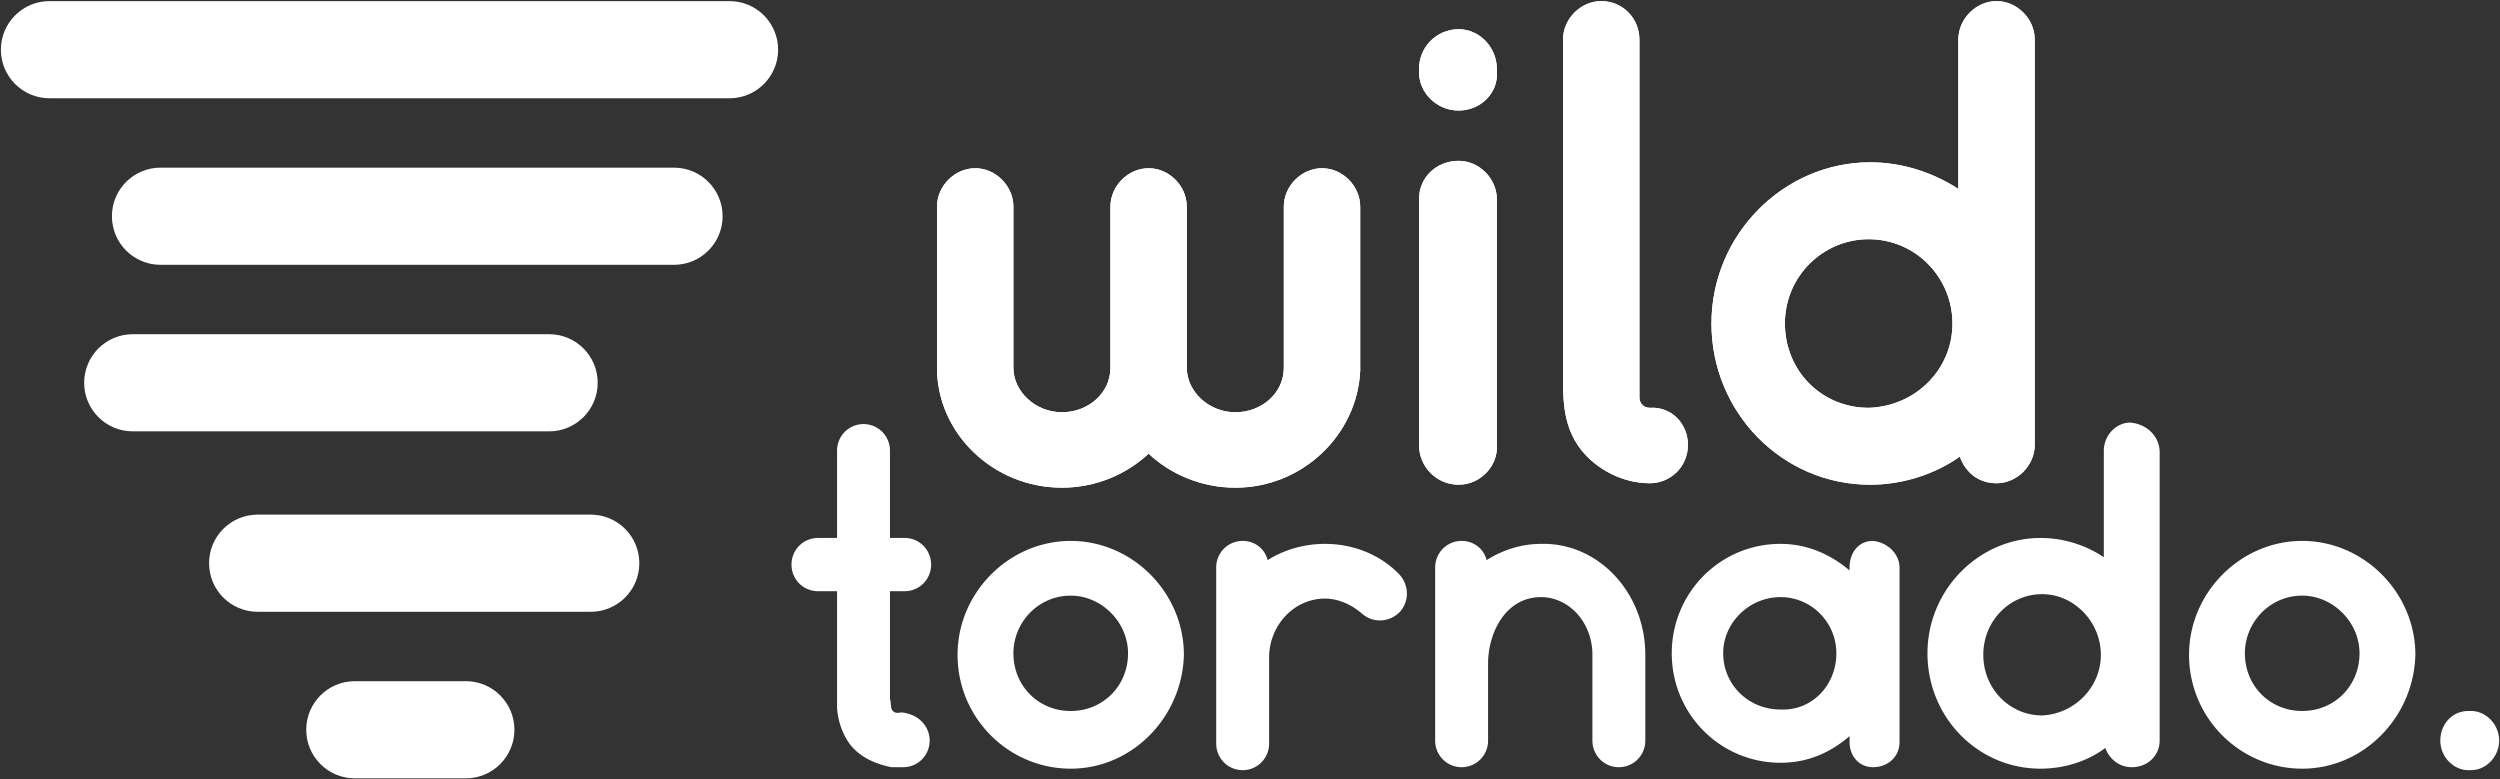 <svg xmlns="http://www.w3.org/2000/svg" xmlns:xlink="http://www.w3.org/1999/xlink" width="1732" height="540" fill="none" xmlns:v="https://vecta.io/nano"><rect width="100%" height="100%" fill="#333333" stroke="none"/><g fill="#fff"><use xlink:href="#B"/><use xlink:href="#C"/><use xlink:href="#D"/><use xlink:href="#E"/><path d="M644.057 513.069c0 10.246-8.145 18.443-18.326 18.443h-8.144c-10.181-2.049-20.362-6.148-27.489-14.344-6.109-7.173-10.181-18.443-10.181-28.689v-78.894h-13.235c-10.181 0-18.326-8.197-18.326-18.443s8.145-18.443 18.326-18.443h13.235v-60.451c0-10.246 8.145-18.443 18.326-18.443s18.325 8.197 18.325 18.443v60.451h10.182c10.18 0 18.325 8.197 18.325 18.443s-8.145 18.443-18.325 18.443h-10.182v74.795c1.019 2.05 0 6.148 2.037 8.197s4.072 1.025 6.108 1.025c11.199 1.024 19.344 9.221 19.344 19.467zm97.739 19.465c-42.76 0-78.394-34.836-78.394-78.894 0-43.033 35.634-78.894 78.394-78.894s78.394 35.861 78.394 78.894c-1.018 43.033-35.634 78.894-78.394 78.894zm0-119.878c-22.398 0-39.706 18.443-39.706 39.96 0 22.541 17.308 39.959 39.706 39.959s39.706-17.418 39.706-39.959c0-21.517-18.326-39.96-39.706-39.96zm228.052 11.271c-7.127 7.172-18.326 8.197-26.471 1.024-7.126-6.147-16.289-10.245-25.452-10.245-21.38 0-38.688 18.442-38.688 40.983v59.427c0 10.246-8.145 18.443-18.326 18.443s-18.325-8.197-18.325-18.443V393.189c0-10.246 8.144-18.443 18.325-18.443 8.145 0 15.272 5.123 17.308 13.32 11.199-7.172 25.453-11.271 39.706-11.271 19.344 0 37.67 7.172 50.905 20.492 7.127 7.172 8.145 18.443 1.018 26.64zm170.022 29.713v59.427c0 10.246-8.14 18.443-18.32 18.443s-18.33-8.197-18.33-18.443V453.64c0-22.541-16.29-39.959-35.63-39.959-24.44 0-36.65 24.59-36.65 46.107v53.279c0 10.246-8.15 18.443-18.33 18.443s-18.325-8.197-18.325-18.443V393.189c0-10.246 8.145-18.443 18.325-18.443 8.15 0 15.27 5.123 17.31 13.32 11.2-7.172 24.43-11.271 37.67-11.271 39.7-1.024 72.28 33.812 72.28 76.845zM1316 393.189v120.903c0 10.246-8.15 17.418-18.33 17.418s-16.29-8.197-16.29-17.418v-4.099c-13.23 11.271-28.5 18.443-47.85 18.443-41.74 0-75.34-33.812-75.34-75.82s33.6-75.821 75.34-75.821c18.33 0 34.62 7.172 47.85 18.443v-2.049c0-10.246 6.11-18.443 16.29-18.443 10.18 1.025 18.33 9.221 18.33 18.443zm-43.78 59.427c0-21.517-17.31-38.935-38.69-38.935s-39.7 17.418-39.7 38.935 17.3 38.934 39.7 38.934c21.38 1.025 38.69-16.393 38.69-38.934zm223.99-139.342v199.797c0 10.246-8.15 18.443-19.35 18.443-8.14 0-15.27-5.123-18.32-13.32-12.22 9.222-28.51 14.345-44.8 14.345-43.78 0-78.39-35.861-78.39-79.919s35.63-79.919 78.39-79.919a78.98 78.98 0 0 1 43.78 13.32V312.25c0-10.246 8.14-19.468 18.32-19.468 12.22 1.025 20.37 10.246 20.37 20.492zm-40.73 140.37c0-22.541-18.32-42.008-40.72-42.008s-40.73 18.443-40.73 42.008 18.33 42.009 40.73 42.009c22.4-1.025 40.72-19.467 40.72-42.009zm139.48 78.89c-42.76 0-78.39-34.836-78.39-78.894 0-43.033 35.63-78.894 78.39-78.894s78.4 35.861 78.4 78.894c-1.02 43.033-35.64 78.894-78.4 78.894zm0-119.878c-22.39 0-39.7 18.443-39.7 39.96 0 22.541 17.31 39.959 39.7 39.959 22.4 0 39.71-17.418 39.71-39.959 0-21.517-18.33-39.96-39.71-39.96zm117.08 120.907h-2.03c-10.19 0-19.35-9.221-19.35-20.492s8.15-20.492 19.35-20.492h2.03c10.18 0 19.35 9.221 19.35 20.492s-9.17 20.492-19.35 20.492z"/><use xlink:href="#B"/><use xlink:href="#C"/><use xlink:href="#D"/><use xlink:href="#E"/><path d="M.617 34.423C.617 15.837 15.685.77 34.271.77h471.154c18.586 0 33.653 15.067 33.653 33.654s-15.067 33.654-33.654 33.654H34.271C15.685 68.077.617 53.01.617 34.423zM77.54 149.808c0-18.587 15.067-33.654 33.654-33.654h355.769c18.587 0 33.654 15.067 33.654 33.654s-15.067 33.654-33.654 33.654H111.194c-18.586 0-33.654-15.067-33.654-33.654zM58.31 265.193c0-18.587 15.067-33.654 33.654-33.654h288.462c18.586 0 33.653 15.067 33.653 33.654s-15.067 33.653-33.653 33.653H91.963c-18.586 0-33.654-15.067-33.654-33.653zm86.538 125c0-18.587 15.067-33.654 33.654-33.654h230.769c18.586 0 33.654 15.067 33.654 33.654s-15.068 33.653-33.654 33.653H178.502c-18.587 0-33.654-15.067-33.654-33.653zm67.308 115.384c0-18.586 15.067-33.654 33.653-33.654h76.923c18.587 0 33.654 15.068 33.654 33.654s-15.067 33.654-33.654 33.654h-76.923c-18.586 0-33.653-15.067-33.653-33.654z"/></g><defs ><path id="B" d="M942.357 256.92c-2.036 44.057-39.705 80.943-86.538 80.943-23.416 0-44.796-9.222-60.068-23.566-15.271 14.344-36.651 23.566-60.068 23.566-47.85 0-86.538-37.91-86.538-82.993v-2.049-2.049-107.583c0-14.344 12.217-26.64 26.47-26.64s26.471 12.296 26.471 26.64v109.632 2.049c0 16.394 15.271 30.738 33.597 30.738s33.598-13.319 33.598-30.738v-2.049-2.049-107.583c0-14.344 12.217-26.64 26.47-26.64s26.471 12.296 26.471 26.64v109.632 2.049c0 16.394 15.271 30.738 33.597 30.738s33.597-13.319 33.597-30.738V143.189c0-14.344 12.217-26.64 26.471-26.64s26.47 12.296 26.47 26.64V256.92z"/><path id="C" d="M1010.57 76.588c-15.272 0-27.489-12.295-27.489-26.64v-2.049c0-15.369 12.217-27.664 27.489-27.664 14.25 0 26.47 12.295 26.47 27.664v2.049c1.02 14.344-11.2 26.64-26.47 26.64zm0 259.224c-15.272 0-27.489-12.296-27.489-27.665V138.064c0-15.369 12.217-26.64 27.489-26.64 14.25 0 26.47 12.296 26.47 26.64v170.083c1.02 14.345-11.2 27.665-26.47 27.665z"/><path id="D" d="M1169.4 308.149c0 15.369-12.22 26.64-26.47 26.64-18.33 0-36.66-9.222-47.85-23.566-13.24-17.418-12.22-36.886-12.22-57.378V122.697 27.409c0-14.344 12.22-26.64 26.47-26.64 15.27 0 26.47 12.295 26.47 26.64v239.756 4.099 4.098c0 4.098 3.05 7.172 7.13 7.172 15.27-1.024 26.47 11.271 26.47 25.615z"/><path id="E" d="M1409.67 27.409v280.74c0 14.345-12.22 26.64-26.47 26.64-12.22 0-21.38-7.172-25.45-18.443-17.31 12.295-39.71 19.467-62.11 19.467-61.08 0-109.95-50.205-109.95-111.681s49.88-111.681 109.95-111.681c22.4 0 43.78 7.172 61.09 18.443V27.409c0-14.344 12.22-26.64 26.47-26.64s26.47 12.295 26.47 26.64zm-57.01 196.723c0-31.762-25.46-58.402-58.04-58.402-31.56 0-58.03 25.615-58.03 58.402s25.46 58.402 58.03 58.402c32.58-1.024 58.04-26.639 58.04-58.402z"/></defs></svg>